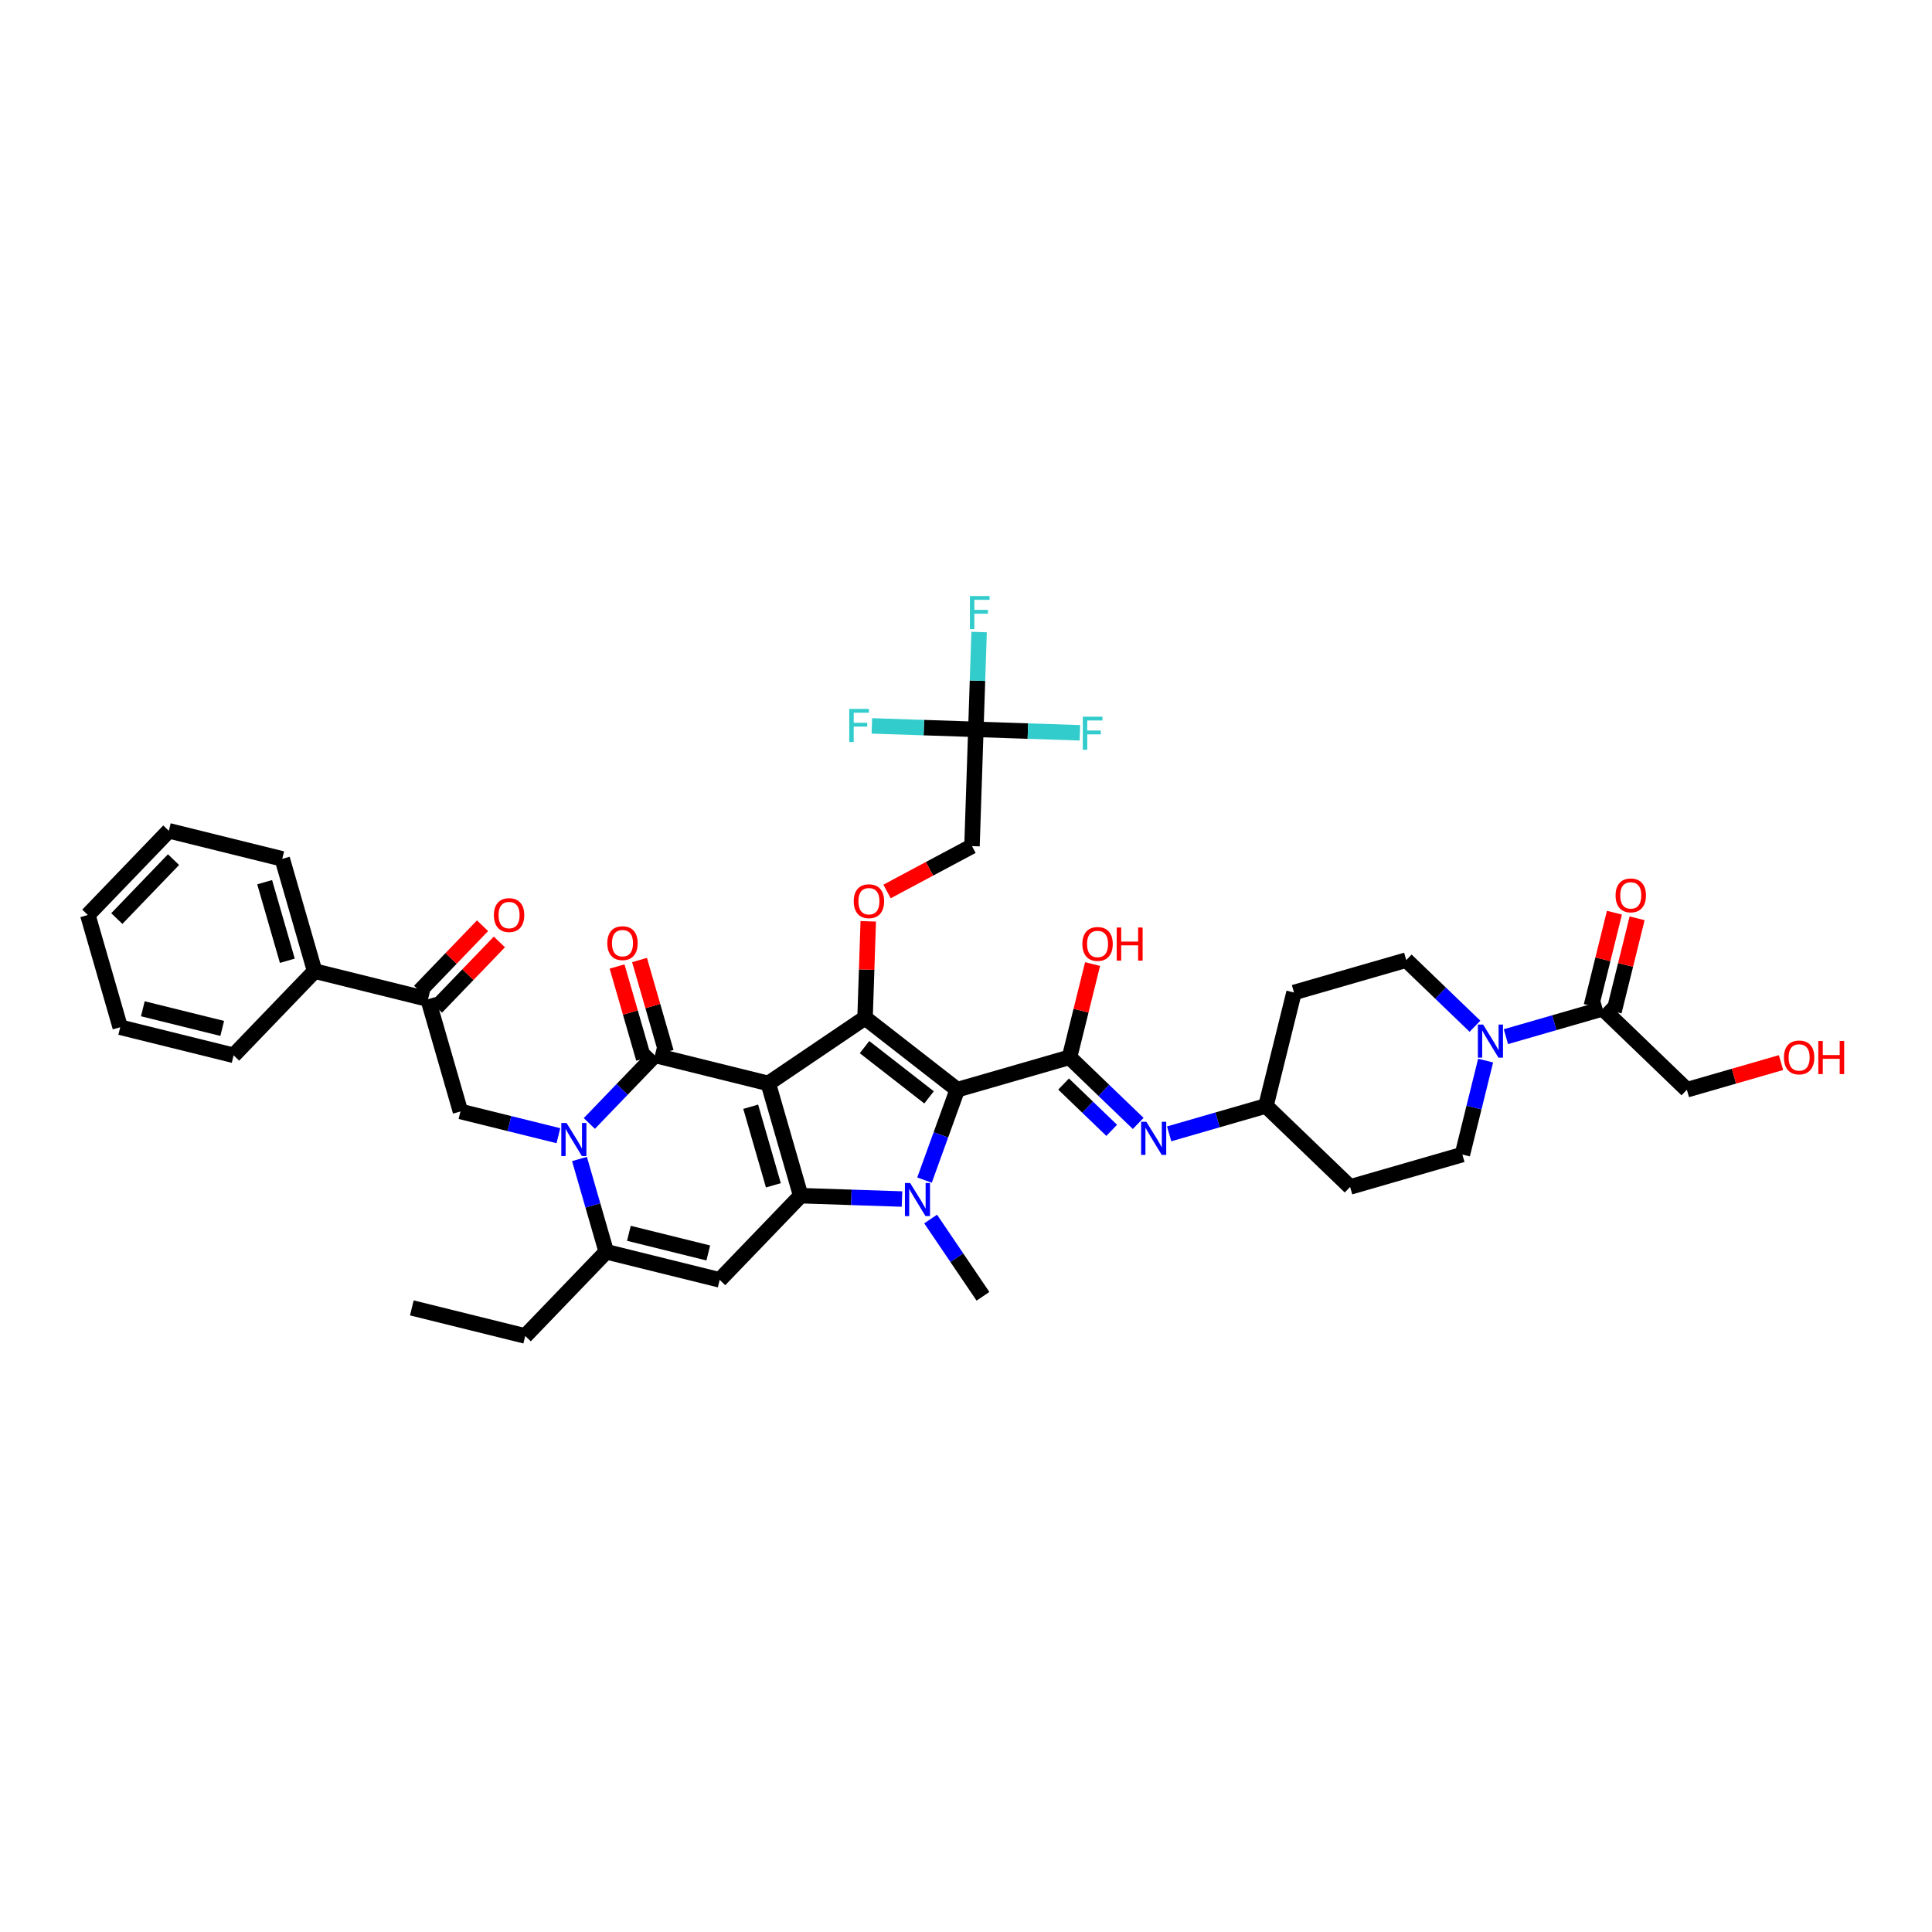 <?xml version='1.0' encoding='iso-8859-1'?>
<svg version='1.1' baseProfile='full'
              xmlns='http://www.w3.org/2000/svg'
                      xmlns:rdkit='http://www.rdkit.org/xml'
                      xmlns:xlink='http://www.w3.org/1999/xlink'
                  xml:space='preserve'
width='250px' height='250px' viewBox='0 0 250 250'>
<!-- END OF HEADER -->
<rect style='opacity:1.0;fill:#FFFFFF;stroke:none' width='250' height='250' x='0' y='0'> </rect>
<path class='bond-0 atom-0 atom-2' d='M 53.291,169.241 L 67.966,172.873' style='fill:none;fill-rule:evenodd;stroke:#000000;stroke-width:2.0px;stroke-linecap:butt;stroke-linejoin:miter;stroke-opacity:1' />
<path class='bond-1 atom-1 atom-32' d='M 127.195,167.741 L 123.81,162.741' style='fill:none;fill-rule:evenodd;stroke:#000000;stroke-width:2.0px;stroke-linecap:butt;stroke-linejoin:miter;stroke-opacity:1' />
<path class='bond-1 atom-1 atom-32' d='M 123.81,162.741 L 120.424,157.74' style='fill:none;fill-rule:evenodd;stroke:#0000FF;stroke-width:2.0px;stroke-linecap:butt;stroke-linejoin:miter;stroke-opacity:1' />
<path class='bond-2 atom-2 atom-18' d='M 67.966,172.873 L 78.45,161.98' style='fill:none;fill-rule:evenodd;stroke:#000000;stroke-width:2.0px;stroke-linecap:butt;stroke-linejoin:miter;stroke-opacity:1' />
<path class='bond-3 atom-3 atom-4' d='M 11.364,118.398 L 21.847,107.505' style='fill:none;fill-rule:evenodd;stroke:#000000;stroke-width:2.0px;stroke-linecap:butt;stroke-linejoin:miter;stroke-opacity:1' />
<path class='bond-3 atom-3 atom-4' d='M 15.115,118.861 L 22.453,111.236' style='fill:none;fill-rule:evenodd;stroke:#000000;stroke-width:2.0px;stroke-linecap:butt;stroke-linejoin:miter;stroke-opacity:1' />
<path class='bond-4 atom-3 atom-5' d='M 11.364,118.398 L 15.556,132.924' style='fill:none;fill-rule:evenodd;stroke:#000000;stroke-width:2.0px;stroke-linecap:butt;stroke-linejoin:miter;stroke-opacity:1' />
<path class='bond-5 atom-4 atom-6' d='M 21.847,107.505 L 36.523,111.138' style='fill:none;fill-rule:evenodd;stroke:#000000;stroke-width:2.0px;stroke-linecap:butt;stroke-linejoin:miter;stroke-opacity:1' />
<path class='bond-6 atom-5 atom-7' d='M 15.556,132.924 L 30.231,136.557' style='fill:none;fill-rule:evenodd;stroke:#000000;stroke-width:2.0px;stroke-linecap:butt;stroke-linejoin:miter;stroke-opacity:1' />
<path class='bond-6 atom-5 atom-7' d='M 18.483,130.534 L 28.756,133.077' style='fill:none;fill-rule:evenodd;stroke:#000000;stroke-width:2.0px;stroke-linecap:butt;stroke-linejoin:miter;stroke-opacity:1' />
<path class='bond-7 atom-6 atom-16' d='M 36.523,111.138 L 40.715,125.664' style='fill:none;fill-rule:evenodd;stroke:#000000;stroke-width:2.0px;stroke-linecap:butt;stroke-linejoin:miter;stroke-opacity:1' />
<path class='bond-7 atom-6 atom-16' d='M 34.247,114.155 L 37.181,124.323' style='fill:none;fill-rule:evenodd;stroke:#000000;stroke-width:2.0px;stroke-linecap:butt;stroke-linejoin:miter;stroke-opacity:1' />
<path class='bond-8 atom-7 atom-16' d='M 30.231,136.557 L 40.715,125.664' style='fill:none;fill-rule:evenodd;stroke:#000000;stroke-width:2.0px;stroke-linecap:butt;stroke-linejoin:miter;stroke-opacity:1' />
<path class='bond-9 atom-8 atom-10' d='M 167.443,128.43 L 181.969,124.238' style='fill:none;fill-rule:evenodd;stroke:#000000;stroke-width:2.0px;stroke-linecap:butt;stroke-linejoin:miter;stroke-opacity:1' />
<path class='bond-10 atom-8 atom-17' d='M 167.443,128.43 L 163.811,143.106' style='fill:none;fill-rule:evenodd;stroke:#000000;stroke-width:2.0px;stroke-linecap:butt;stroke-linejoin:miter;stroke-opacity:1' />
<path class='bond-11 atom-9 atom-11' d='M 174.704,153.589 L 189.23,149.398' style='fill:none;fill-rule:evenodd;stroke:#000000;stroke-width:2.0px;stroke-linecap:butt;stroke-linejoin:miter;stroke-opacity:1' />
<path class='bond-12 atom-9 atom-17' d='M 174.704,153.589 L 163.811,143.106' style='fill:none;fill-rule:evenodd;stroke:#000000;stroke-width:2.0px;stroke-linecap:butt;stroke-linejoin:miter;stroke-opacity:1' />
<path class='bond-13 atom-10 atom-33' d='M 181.969,124.238 L 186.415,128.517' style='fill:none;fill-rule:evenodd;stroke:#000000;stroke-width:2.0px;stroke-linecap:butt;stroke-linejoin:miter;stroke-opacity:1' />
<path class='bond-13 atom-10 atom-33' d='M 186.415,128.517 L 190.86,132.795' style='fill:none;fill-rule:evenodd;stroke:#0000FF;stroke-width:2.0px;stroke-linecap:butt;stroke-linejoin:miter;stroke-opacity:1' />
<path class='bond-14 atom-11 atom-33' d='M 189.23,149.398 L 190.734,143.319' style='fill:none;fill-rule:evenodd;stroke:#000000;stroke-width:2.0px;stroke-linecap:butt;stroke-linejoin:miter;stroke-opacity:1' />
<path class='bond-14 atom-11 atom-33' d='M 190.734,143.319 L 192.239,137.241' style='fill:none;fill-rule:evenodd;stroke:#0000FF;stroke-width:2.0px;stroke-linecap:butt;stroke-linejoin:miter;stroke-opacity:1' />
<path class='bond-15 atom-12 atom-18' d='M 93.126,165.613 L 78.45,161.98' style='fill:none;fill-rule:evenodd;stroke:#000000;stroke-width:2.0px;stroke-linecap:butt;stroke-linejoin:miter;stroke-opacity:1' />
<path class='bond-15 atom-12 atom-18' d='M 91.651,162.133 L 81.378,159.59' style='fill:none;fill-rule:evenodd;stroke:#000000;stroke-width:2.0px;stroke-linecap:butt;stroke-linejoin:miter;stroke-opacity:1' />
<path class='bond-16 atom-12 atom-19' d='M 93.126,165.613 L 103.609,154.72' style='fill:none;fill-rule:evenodd;stroke:#000000;stroke-width:2.0px;stroke-linecap:butt;stroke-linejoin:miter;stroke-opacity:1' />
<path class='bond-17 atom-13 atom-20' d='M 59.582,143.822 L 55.39,129.296' style='fill:none;fill-rule:evenodd;stroke:#000000;stroke-width:2.0px;stroke-linecap:butt;stroke-linejoin:miter;stroke-opacity:1' />
<path class='bond-18 atom-13 atom-34' d='M 59.582,143.822 L 65.919,145.39' style='fill:none;fill-rule:evenodd;stroke:#000000;stroke-width:2.0px;stroke-linecap:butt;stroke-linejoin:miter;stroke-opacity:1' />
<path class='bond-18 atom-13 atom-34' d='M 65.919,145.39 L 72.256,146.959' style='fill:none;fill-rule:evenodd;stroke:#0000FF;stroke-width:2.0px;stroke-linecap:butt;stroke-linejoin:miter;stroke-opacity:1' />
<path class='bond-19 atom-14 atom-21' d='M 218.281,141.014 L 207.388,130.53' style='fill:none;fill-rule:evenodd;stroke:#000000;stroke-width:2.0px;stroke-linecap:butt;stroke-linejoin:miter;stroke-opacity:1' />
<path class='bond-20 atom-14 atom-35' d='M 218.281,141.014 L 224.372,139.256' style='fill:none;fill-rule:evenodd;stroke:#000000;stroke-width:2.0px;stroke-linecap:butt;stroke-linejoin:miter;stroke-opacity:1' />
<path class='bond-20 atom-14 atom-35' d='M 224.372,139.256 L 230.463,137.498' style='fill:none;fill-rule:evenodd;stroke:#FF0000;stroke-width:2.0px;stroke-linecap:butt;stroke-linejoin:miter;stroke-opacity:1' />
<path class='bond-21 atom-15 atom-27' d='M 125.775,109.488 L 126.277,94.378' style='fill:none;fill-rule:evenodd;stroke:#000000;stroke-width:2.0px;stroke-linecap:butt;stroke-linejoin:miter;stroke-opacity:1' />
<path class='bond-22 atom-15 atom-40' d='M 125.775,109.488 L 120.279,112.422' style='fill:none;fill-rule:evenodd;stroke:#000000;stroke-width:2.0px;stroke-linecap:butt;stroke-linejoin:miter;stroke-opacity:1' />
<path class='bond-22 atom-15 atom-40' d='M 120.279,112.422 L 114.782,115.357' style='fill:none;fill-rule:evenodd;stroke:#FF0000;stroke-width:2.0px;stroke-linecap:butt;stroke-linejoin:miter;stroke-opacity:1' />
<path class='bond-23 atom-16 atom-20' d='M 40.715,125.664 L 55.39,129.296' style='fill:none;fill-rule:evenodd;stroke:#000000;stroke-width:2.0px;stroke-linecap:butt;stroke-linejoin:miter;stroke-opacity:1' />
<path class='bond-24 atom-17 atom-31' d='M 163.811,143.106 L 157.549,144.913' style='fill:none;fill-rule:evenodd;stroke:#000000;stroke-width:2.0px;stroke-linecap:butt;stroke-linejoin:miter;stroke-opacity:1' />
<path class='bond-24 atom-17 atom-31' d='M 157.549,144.913 L 151.287,146.72' style='fill:none;fill-rule:evenodd;stroke:#0000FF;stroke-width:2.0px;stroke-linecap:butt;stroke-linejoin:miter;stroke-opacity:1' />
<path class='bond-25 atom-18 atom-34' d='M 78.45,161.98 L 76.717,155.977' style='fill:none;fill-rule:evenodd;stroke:#000000;stroke-width:2.0px;stroke-linecap:butt;stroke-linejoin:miter;stroke-opacity:1' />
<path class='bond-25 atom-18 atom-34' d='M 76.717,155.977 L 74.985,149.973' style='fill:none;fill-rule:evenodd;stroke:#0000FF;stroke-width:2.0px;stroke-linecap:butt;stroke-linejoin:miter;stroke-opacity:1' />
<path class='bond-26 atom-19 atom-22' d='M 103.609,154.72 L 99.417,140.194' style='fill:none;fill-rule:evenodd;stroke:#000000;stroke-width:2.0px;stroke-linecap:butt;stroke-linejoin:miter;stroke-opacity:1' />
<path class='bond-26 atom-19 atom-22' d='M 100.075,153.379 L 97.141,143.211' style='fill:none;fill-rule:evenodd;stroke:#000000;stroke-width:2.0px;stroke-linecap:butt;stroke-linejoin:miter;stroke-opacity:1' />
<path class='bond-27 atom-19 atom-32' d='M 103.609,154.72 L 110.163,154.937' style='fill:none;fill-rule:evenodd;stroke:#000000;stroke-width:2.0px;stroke-linecap:butt;stroke-linejoin:miter;stroke-opacity:1' />
<path class='bond-27 atom-19 atom-32' d='M 110.163,154.937 L 116.718,155.155' style='fill:none;fill-rule:evenodd;stroke:#0000FF;stroke-width:2.0px;stroke-linecap:butt;stroke-linejoin:miter;stroke-opacity:1' />
<path class='bond-28 atom-20 atom-36' d='M 56.48,130.345 L 60.55,126.115' style='fill:none;fill-rule:evenodd;stroke:#000000;stroke-width:2.0px;stroke-linecap:butt;stroke-linejoin:miter;stroke-opacity:1' />
<path class='bond-28 atom-20 atom-36' d='M 60.55,126.115 L 64.62,121.886' style='fill:none;fill-rule:evenodd;stroke:#FF0000;stroke-width:2.0px;stroke-linecap:butt;stroke-linejoin:miter;stroke-opacity:1' />
<path class='bond-28 atom-20 atom-36' d='M 54.301,128.248 L 58.371,124.019' style='fill:none;fill-rule:evenodd;stroke:#000000;stroke-width:2.0px;stroke-linecap:butt;stroke-linejoin:miter;stroke-opacity:1' />
<path class='bond-28 atom-20 atom-36' d='M 58.371,124.019 L 62.441,119.789' style='fill:none;fill-rule:evenodd;stroke:#FF0000;stroke-width:2.0px;stroke-linecap:butt;stroke-linejoin:miter;stroke-opacity:1' />
<path class='bond-29 atom-21 atom-33' d='M 207.388,130.53 L 201.126,132.337' style='fill:none;fill-rule:evenodd;stroke:#000000;stroke-width:2.0px;stroke-linecap:butt;stroke-linejoin:miter;stroke-opacity:1' />
<path class='bond-29 atom-21 atom-33' d='M 201.126,132.337 L 194.864,134.144' style='fill:none;fill-rule:evenodd;stroke:#0000FF;stroke-width:2.0px;stroke-linecap:butt;stroke-linejoin:miter;stroke-opacity:1' />
<path class='bond-30 atom-21 atom-37' d='M 208.855,130.893 L 210.349,124.86' style='fill:none;fill-rule:evenodd;stroke:#000000;stroke-width:2.0px;stroke-linecap:butt;stroke-linejoin:miter;stroke-opacity:1' />
<path class='bond-30 atom-21 atom-37' d='M 210.349,124.86 L 211.842,118.827' style='fill:none;fill-rule:evenodd;stroke:#FF0000;stroke-width:2.0px;stroke-linecap:butt;stroke-linejoin:miter;stroke-opacity:1' />
<path class='bond-30 atom-21 atom-37' d='M 205.92,130.167 L 207.414,124.134' style='fill:none;fill-rule:evenodd;stroke:#000000;stroke-width:2.0px;stroke-linecap:butt;stroke-linejoin:miter;stroke-opacity:1' />
<path class='bond-30 atom-21 atom-37' d='M 207.414,124.134 L 208.907,118.101' style='fill:none;fill-rule:evenodd;stroke:#FF0000;stroke-width:2.0px;stroke-linecap:butt;stroke-linejoin:miter;stroke-opacity:1' />
<path class='bond-31 atom-22 atom-24' d='M 99.417,140.194 L 111.937,131.718' style='fill:none;fill-rule:evenodd;stroke:#000000;stroke-width:2.0px;stroke-linecap:butt;stroke-linejoin:miter;stroke-opacity:1' />
<path class='bond-32 atom-22 atom-26' d='M 99.417,140.194 L 84.742,136.561' style='fill:none;fill-rule:evenodd;stroke:#000000;stroke-width:2.0px;stroke-linecap:butt;stroke-linejoin:miter;stroke-opacity:1' />
<path class='bond-33 atom-23 atom-24' d='M 123.866,141.006 L 111.937,131.718' style='fill:none;fill-rule:evenodd;stroke:#000000;stroke-width:2.0px;stroke-linecap:butt;stroke-linejoin:miter;stroke-opacity:1' />
<path class='bond-33 atom-23 atom-24' d='M 120.219,141.999 L 111.869,135.497' style='fill:none;fill-rule:evenodd;stroke:#000000;stroke-width:2.0px;stroke-linecap:butt;stroke-linejoin:miter;stroke-opacity:1' />
<path class='bond-34 atom-23 atom-25' d='M 123.866,141.006 L 138.392,136.814' style='fill:none;fill-rule:evenodd;stroke:#000000;stroke-width:2.0px;stroke-linecap:butt;stroke-linejoin:miter;stroke-opacity:1' />
<path class='bond-35 atom-23 atom-32' d='M 123.866,141.006 L 121.749,146.854' style='fill:none;fill-rule:evenodd;stroke:#000000;stroke-width:2.0px;stroke-linecap:butt;stroke-linejoin:miter;stroke-opacity:1' />
<path class='bond-35 atom-23 atom-32' d='M 121.749,146.854 L 119.631,152.703' style='fill:none;fill-rule:evenodd;stroke:#0000FF;stroke-width:2.0px;stroke-linecap:butt;stroke-linejoin:miter;stroke-opacity:1' />
<path class='bond-36 atom-24 atom-40' d='M 111.937,131.718 L 112.144,125.468' style='fill:none;fill-rule:evenodd;stroke:#000000;stroke-width:2.0px;stroke-linecap:butt;stroke-linejoin:miter;stroke-opacity:1' />
<path class='bond-36 atom-24 atom-40' d='M 112.144,125.468 L 112.352,119.218' style='fill:none;fill-rule:evenodd;stroke:#FF0000;stroke-width:2.0px;stroke-linecap:butt;stroke-linejoin:miter;stroke-opacity:1' />
<path class='bond-37 atom-25 atom-31' d='M 138.392,136.814 L 142.837,141.093' style='fill:none;fill-rule:evenodd;stroke:#000000;stroke-width:2.0px;stroke-linecap:butt;stroke-linejoin:miter;stroke-opacity:1' />
<path class='bond-37 atom-25 atom-31' d='M 142.837,141.093 L 147.283,145.371' style='fill:none;fill-rule:evenodd;stroke:#0000FF;stroke-width:2.0px;stroke-linecap:butt;stroke-linejoin:miter;stroke-opacity:1' />
<path class='bond-37 atom-25 atom-31' d='M 137.629,140.276 L 140.741,143.271' style='fill:none;fill-rule:evenodd;stroke:#000000;stroke-width:2.0px;stroke-linecap:butt;stroke-linejoin:miter;stroke-opacity:1' />
<path class='bond-37 atom-25 atom-31' d='M 140.741,143.271 L 143.853,146.266' style='fill:none;fill-rule:evenodd;stroke:#0000FF;stroke-width:2.0px;stroke-linecap:butt;stroke-linejoin:miter;stroke-opacity:1' />
<path class='bond-38 atom-25 atom-38' d='M 138.392,136.814 L 139.885,130.781' style='fill:none;fill-rule:evenodd;stroke:#000000;stroke-width:2.0px;stroke-linecap:butt;stroke-linejoin:miter;stroke-opacity:1' />
<path class='bond-38 atom-25 atom-38' d='M 139.885,130.781 L 141.378,124.748' style='fill:none;fill-rule:evenodd;stroke:#FF0000;stroke-width:2.0px;stroke-linecap:butt;stroke-linejoin:miter;stroke-opacity:1' />
<path class='bond-39 atom-26 atom-34' d='M 84.742,136.561 L 80.501,140.968' style='fill:none;fill-rule:evenodd;stroke:#000000;stroke-width:2.0px;stroke-linecap:butt;stroke-linejoin:miter;stroke-opacity:1' />
<path class='bond-39 atom-26 atom-34' d='M 80.501,140.968 L 76.26,145.375' style='fill:none;fill-rule:evenodd;stroke:#0000FF;stroke-width:2.0px;stroke-linecap:butt;stroke-linejoin:miter;stroke-opacity:1' />
<path class='bond-40 atom-26 atom-39' d='M 86.194,136.142 L 84.475,130.184' style='fill:none;fill-rule:evenodd;stroke:#000000;stroke-width:2.0px;stroke-linecap:butt;stroke-linejoin:miter;stroke-opacity:1' />
<path class='bond-40 atom-26 atom-39' d='M 84.475,130.184 L 82.755,124.226' style='fill:none;fill-rule:evenodd;stroke:#FF0000;stroke-width:2.0px;stroke-linecap:butt;stroke-linejoin:miter;stroke-opacity:1' />
<path class='bond-40 atom-26 atom-39' d='M 83.289,136.98 L 81.57,131.022' style='fill:none;fill-rule:evenodd;stroke:#000000;stroke-width:2.0px;stroke-linecap:butt;stroke-linejoin:miter;stroke-opacity:1' />
<path class='bond-40 atom-26 atom-39' d='M 81.57,131.022 L 79.85,125.064' style='fill:none;fill-rule:evenodd;stroke:#FF0000;stroke-width:2.0px;stroke-linecap:butt;stroke-linejoin:miter;stroke-opacity:1' />
<path class='bond-41 atom-27 atom-28' d='M 126.277,94.378 L 126.486,88.082' style='fill:none;fill-rule:evenodd;stroke:#000000;stroke-width:2.0px;stroke-linecap:butt;stroke-linejoin:miter;stroke-opacity:1' />
<path class='bond-41 atom-27 atom-28' d='M 126.486,88.082 L 126.696,81.786' style='fill:none;fill-rule:evenodd;stroke:#33CCCC;stroke-width:2.0px;stroke-linecap:butt;stroke-linejoin:miter;stroke-opacity:1' />
<path class='bond-42 atom-27 atom-29' d='M 126.277,94.378 L 133.007,94.601' style='fill:none;fill-rule:evenodd;stroke:#000000;stroke-width:2.0px;stroke-linecap:butt;stroke-linejoin:miter;stroke-opacity:1' />
<path class='bond-42 atom-27 atom-29' d='M 133.007,94.601 L 139.737,94.825' style='fill:none;fill-rule:evenodd;stroke:#33CCCC;stroke-width:2.0px;stroke-linecap:butt;stroke-linejoin:miter;stroke-opacity:1' />
<path class='bond-43 atom-27 atom-30' d='M 126.277,94.378 L 119.548,94.154' style='fill:none;fill-rule:evenodd;stroke:#000000;stroke-width:2.0px;stroke-linecap:butt;stroke-linejoin:miter;stroke-opacity:1' />
<path class='bond-43 atom-27 atom-30' d='M 119.548,94.154 L 112.818,93.93' style='fill:none;fill-rule:evenodd;stroke:#33CCCC;stroke-width:2.0px;stroke-linecap:butt;stroke-linejoin:miter;stroke-opacity:1' />
<path  class='atom-28' d='M 125.506 77.127
L 128.052 77.127
L 128.052 77.617
L 126.081 77.617
L 126.081 78.917
L 127.835 78.917
L 127.835 79.413
L 126.081 79.413
L 126.081 81.408
L 125.506 81.408
L 125.506 77.127
' fill='#33CCCC'/>
<path  class='atom-29' d='M 140.114 92.739
L 142.66 92.739
L 142.66 93.229
L 140.689 93.229
L 140.689 94.529
L 142.443 94.529
L 142.443 95.025
L 140.689 95.025
L 140.689 97.02
L 140.114 97.02
L 140.114 92.739
' fill='#33CCCC'/>
<path  class='atom-30' d='M 109.894 91.735
L 112.44 91.735
L 112.44 92.225
L 110.469 92.225
L 110.469 93.525
L 112.222 93.525
L 112.222 94.021
L 110.469 94.021
L 110.469 96.016
L 109.894 96.016
L 109.894 91.735
' fill='#33CCCC'/>
<path  class='atom-31' d='M 148.338 145.157
L 149.741 147.425
Q 149.881 147.648, 150.104 148.054
Q 150.328 148.459, 150.34 148.483
L 150.34 145.157
L 150.909 145.157
L 150.909 149.438
L 150.322 149.438
L 148.816 146.959
Q 148.641 146.669, 148.453 146.336
Q 148.272 146.004, 148.218 145.901
L 148.218 149.438
L 147.661 149.438
L 147.661 145.157
L 148.338 145.157
' fill='#0000FF'/>
<path  class='atom-32' d='M 117.773 153.081
L 119.176 155.348
Q 119.315 155.572, 119.539 155.977
Q 119.763 156.383, 119.775 156.407
L 119.775 153.081
L 120.343 153.081
L 120.343 157.362
L 119.756 157.362
L 118.251 154.883
Q 118.075 154.593, 117.888 154.26
Q 117.706 153.927, 117.652 153.824
L 117.652 157.362
L 117.096 157.362
L 117.096 153.081
L 117.773 153.081
' fill='#0000FF'/>
<path  class='atom-33' d='M 191.916 132.581
L 193.319 134.849
Q 193.458 135.073, 193.681 135.478
Q 193.905 135.883, 193.917 135.907
L 193.917 132.581
L 194.486 132.581
L 194.486 136.863
L 193.899 136.863
L 192.393 134.383
Q 192.218 134.093, 192.031 133.76
Q 191.849 133.428, 191.795 133.325
L 191.795 136.863
L 191.238 136.863
L 191.238 132.581
L 191.916 132.581
' fill='#0000FF'/>
<path  class='atom-34' d='M 73.312 145.314
L 74.715 147.581
Q 74.854 147.805, 75.077 148.21
Q 75.301 148.616, 75.313 148.64
L 75.313 145.314
L 75.882 145.314
L 75.882 149.595
L 75.295 149.595
L 73.789 147.116
Q 73.614 146.825, 73.427 146.493
Q 73.245 146.16, 73.191 146.057
L 73.191 149.595
L 72.634 149.595
L 72.634 145.314
L 73.312 145.314
' fill='#0000FF'/>
<path  class='atom-35' d='M 230.841 136.834
Q 230.841 135.806, 231.349 135.231
Q 231.857 134.657, 232.807 134.657
Q 233.756 134.657, 234.264 135.231
Q 234.772 135.806, 234.772 136.834
Q 234.772 137.874, 234.258 138.467
Q 233.744 139.053, 232.807 139.053
Q 231.863 139.053, 231.349 138.467
Q 230.841 137.88, 230.841 136.834
M 232.807 138.569
Q 233.46 138.569, 233.811 138.134
Q 234.167 137.693, 234.167 136.834
Q 234.167 135.993, 233.811 135.57
Q 233.46 135.141, 232.807 135.141
Q 232.154 135.141, 231.797 135.564
Q 231.446 135.987, 231.446 136.834
Q 231.446 137.699, 231.797 138.134
Q 232.154 138.569, 232.807 138.569
' fill='#FF0000'/>
<path  class='atom-35' d='M 235.286 134.705
L 235.867 134.705
L 235.867 136.525
L 238.056 136.525
L 238.056 134.705
L 238.636 134.705
L 238.636 138.987
L 238.056 138.987
L 238.056 137.009
L 235.867 137.009
L 235.867 138.987
L 235.286 138.987
L 235.286 134.705
' fill='#FF0000'/>
<path  class='atom-36' d='M 63.909 118.415
Q 63.909 117.387, 64.417 116.813
Q 64.925 116.238, 65.874 116.238
Q 66.824 116.238, 67.332 116.813
Q 67.84 117.387, 67.84 118.415
Q 67.84 119.455, 67.326 120.048
Q 66.811 120.634, 65.874 120.634
Q 64.931 120.634, 64.417 120.048
Q 63.909 119.461, 63.909 118.415
M 65.874 120.151
Q 66.527 120.151, 66.878 119.715
Q 67.235 119.274, 67.235 118.415
Q 67.235 117.574, 66.878 117.151
Q 66.527 116.722, 65.874 116.722
Q 65.221 116.722, 64.864 117.145
Q 64.513 117.568, 64.513 118.415
Q 64.513 119.28, 64.864 119.715
Q 65.221 120.151, 65.874 120.151
' fill='#FF0000'/>
<path  class='atom-37' d='M 209.055 115.866
Q 209.055 114.838, 209.563 114.264
Q 210.071 113.689, 211.02 113.689
Q 211.97 113.689, 212.478 114.264
Q 212.986 114.838, 212.986 115.866
Q 212.986 116.907, 212.472 117.499
Q 211.958 118.086, 211.02 118.086
Q 210.077 118.086, 209.563 117.499
Q 209.055 116.913, 209.055 115.866
M 211.02 117.602
Q 211.673 117.602, 212.024 117.167
Q 212.381 116.725, 212.381 115.866
Q 212.381 115.026, 212.024 114.603
Q 211.673 114.173, 211.02 114.173
Q 210.367 114.173, 210.01 114.597
Q 209.66 115.02, 209.66 115.866
Q 209.66 116.731, 210.01 117.167
Q 210.367 117.602, 211.02 117.602
' fill='#FF0000'/>
<path  class='atom-38' d='M 140.059 122.151
Q 140.059 121.122, 140.567 120.548
Q 141.075 119.973, 142.024 119.973
Q 142.974 119.973, 143.482 120.548
Q 143.99 121.122, 143.99 122.151
Q 143.99 123.191, 143.476 123.783
Q 142.962 124.37, 142.024 124.37
Q 141.081 124.37, 140.567 123.783
Q 140.059 123.197, 140.059 122.151
M 142.024 123.886
Q 142.677 123.886, 143.028 123.451
Q 143.385 123.009, 143.385 122.151
Q 143.385 121.31, 143.028 120.887
Q 142.677 120.457, 142.024 120.457
Q 141.371 120.457, 141.014 120.881
Q 140.664 121.304, 140.664 122.151
Q 140.664 123.015, 141.014 123.451
Q 141.371 123.886, 142.024 123.886
' fill='#FF0000'/>
<path  class='atom-38' d='M 144.504 120.022
L 145.084 120.022
L 145.084 121.842
L 147.273 121.842
L 147.273 120.022
L 147.854 120.022
L 147.854 124.303
L 147.273 124.303
L 147.273 122.326
L 145.084 122.326
L 145.084 124.303
L 144.504 124.303
L 144.504 120.022
' fill='#FF0000'/>
<path  class='atom-39' d='M 78.584 122.048
Q 78.584 121.02, 79.092 120.445
Q 79.6 119.871, 80.55 119.871
Q 81.499 119.871, 82.007 120.445
Q 82.515 121.02, 82.515 122.048
Q 82.515 123.088, 82.001 123.68
Q 81.487 124.267, 80.55 124.267
Q 79.606 124.267, 79.092 123.68
Q 78.584 123.094, 78.584 122.048
M 80.55 123.783
Q 81.203 123.783, 81.554 123.348
Q 81.91 122.906, 81.91 122.048
Q 81.91 121.207, 81.554 120.784
Q 81.203 120.354, 80.55 120.354
Q 79.897 120.354, 79.54 120.778
Q 79.189 121.201, 79.189 122.048
Q 79.189 122.912, 79.54 123.348
Q 79.897 123.783, 80.55 123.783
' fill='#FF0000'/>
<path  class='atom-40' d='M 110.473 116.62
Q 110.473 115.592, 110.981 115.018
Q 111.489 114.443, 112.439 114.443
Q 113.388 114.443, 113.896 115.018
Q 114.404 115.592, 114.404 116.62
Q 114.404 117.66, 113.89 118.253
Q 113.376 118.84, 112.439 118.84
Q 111.495 118.84, 110.981 118.253
Q 110.473 117.666, 110.473 116.62
M 112.439 118.356
Q 113.092 118.356, 113.442 117.92
Q 113.799 117.479, 113.799 116.62
Q 113.799 115.78, 113.442 115.356
Q 113.092 114.927, 112.439 114.927
Q 111.785 114.927, 111.429 115.35
Q 111.078 115.774, 111.078 116.62
Q 111.078 117.485, 111.429 117.92
Q 111.785 118.356, 112.439 118.356
' fill='#FF0000'/>
</svg>
